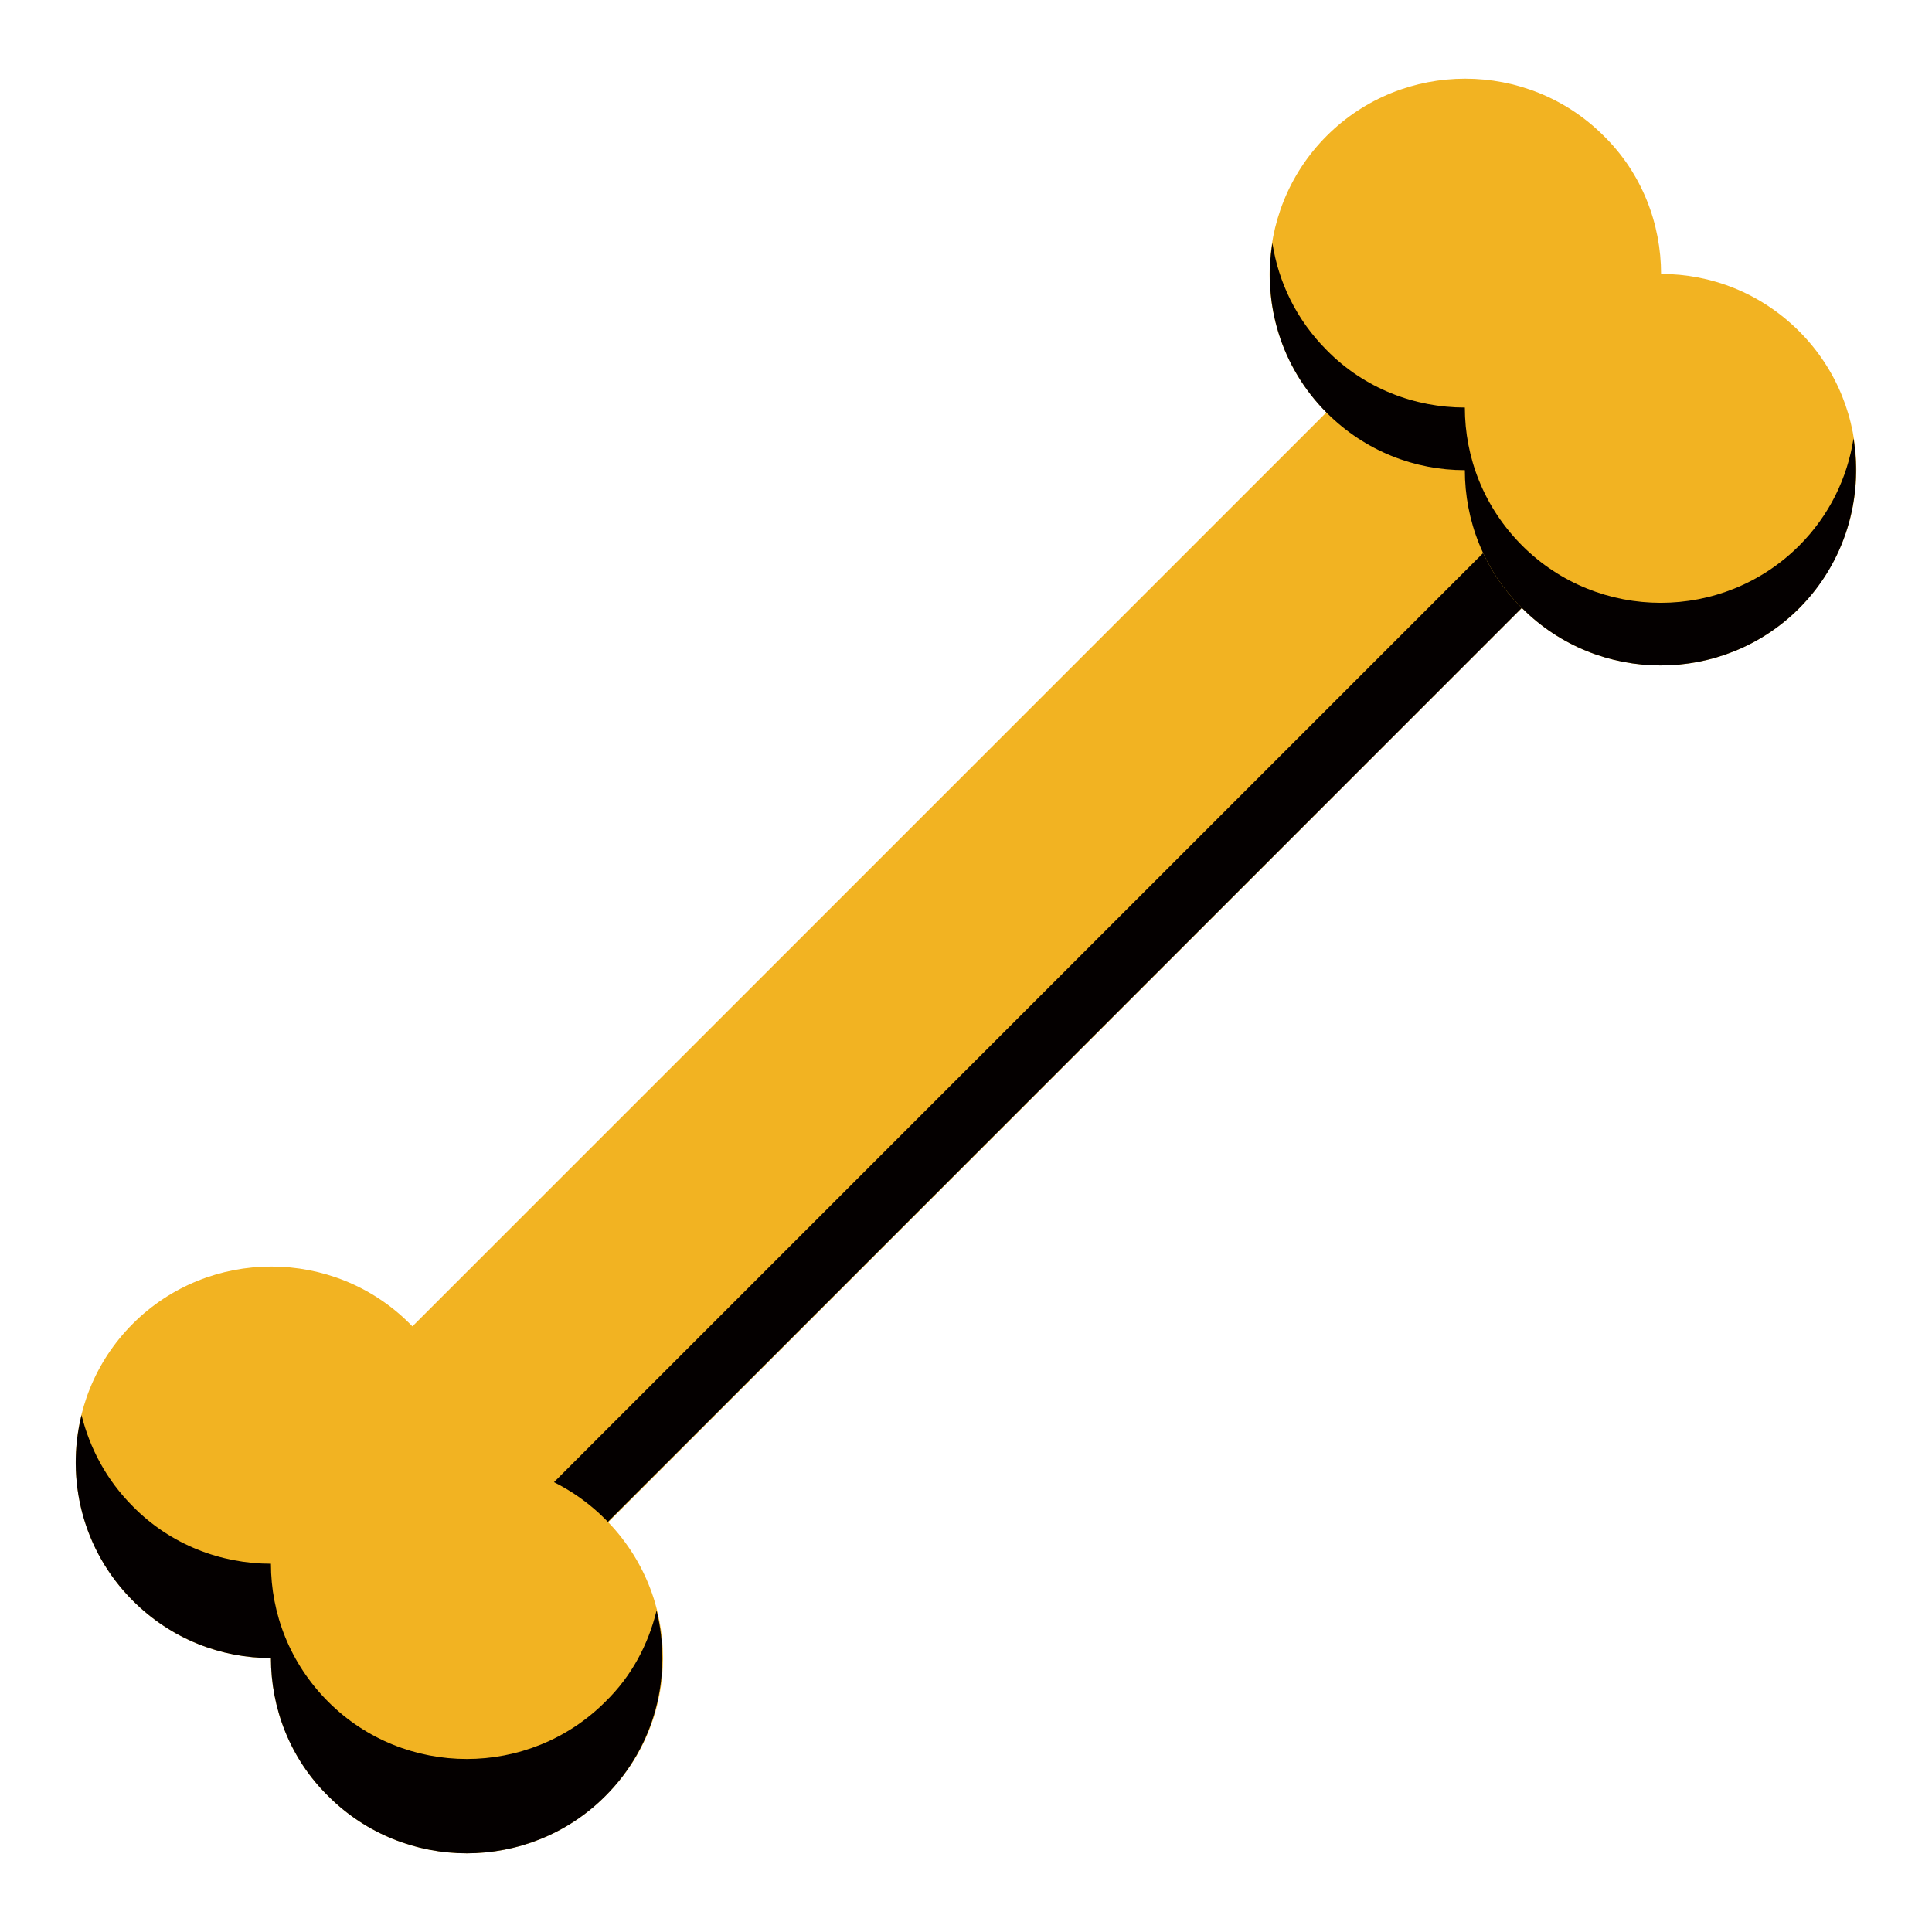 <?xml version="1.0" encoding="utf-8"?>
<!-- Svg Vector Icons : http://www.onlinewebfonts.com/icon -->
<!DOCTYPE svg PUBLIC "-//W3C//DTD SVG 1.1//EN" "http://www.w3.org/Graphics/SVG/1.1/DTD/svg11.dtd">
<svg version="1.1" xmlns="http://www.w3.org/2000/svg" xmlns:xlink="http://www.w3.org/1999/xlink" x="0px" y="0px" viewBox="0 0 256 256" enable-background="new 0 0 256 256" xml:space="preserve">
<g> <path fill="#f2b322" d="M42.9,187.5L194.1,36.3L220,62.2L68.9,213.4L42.9,187.5z"/> <path fill="#040000" d="M194.1,36.3l-6.2,6.2l19.7,19.7L62.6,207.2l6.2,6.2L220,62.2L194.1,36.3z"/> <path fill="#f2b322" d="M80.2,201.3c-5.1-5.1-11.7-7.6-18.3-7.6c0-6.6-2.5-13.3-7.6-18.3c-10.1-10.1-26.6-10.1-36.7,0 c-10.1,10.1-10.1,26.6,0,36.7c5.1,5.1,11.7,7.6,18.3,7.6c0,6.6,2.5,13.3,7.6,18.3c10.1,10.1,26.6,10.1,36.7,0 C90.4,227.9,90.4,211.5,80.2,201.3z"/> <path fill="#040000" d="M80.2,225.5c-10.1,10.1-26.6,10.1-36.7,0c-5.1-5.1-7.6-11.7-7.6-18.3c-6.6,0-13.3-2.5-18.3-7.6 c-3.5-3.5-5.7-7.7-6.8-12.1c-2.1,8.5,0.1,17.9,6.8,24.6c5.1,5.1,11.7,7.6,18.3,7.6c0,6.6,2.5,13.3,7.6,18.3 c10.1,10.1,26.6,10.1,36.7,0c6.7-6.7,8.9-16.1,6.8-24.6C85.9,217.9,83.7,222.1,80.2,225.5z"/> <path fill="#f2b322" d="M238.4,43.9c-5.1-5.1-11.7-7.6-18.3-7.6c0-6.6-2.5-13.3-7.6-18.3c-10.1-10.1-26.6-10.1-36.7,0 c-10.1,10.1-10.1,26.6,0,36.7c5.1,5.1,11.7,7.6,18.3,7.6c0,6.6,2.5,13.3,7.6,18.3c10.1,10.1,26.6,10.1,36.7,0 C248.5,70.4,248.5,54,238.4,43.9z"/> <path fill="#040000" d="M238.4,72.3c-10.1,10.1-26.6,10.1-36.7,0c-5.1-5.1-7.6-11.7-7.6-18.3c-6.6,0-13.3-2.5-18.3-7.6 c-4-4-6.4-9-7.2-14.2c-1.3,8,1.1,16.4,7.2,22.5c5.1,5.1,11.7,7.6,18.3,7.6c0,6.6,2.5,13.3,7.6,18.3c10.1,10.1,26.6,10.1,36.7,0 c6.1-6.1,8.5-14.6,7.2-22.5C244.8,63.3,242.4,68.3,238.4,72.3z"/></g>
</svg>